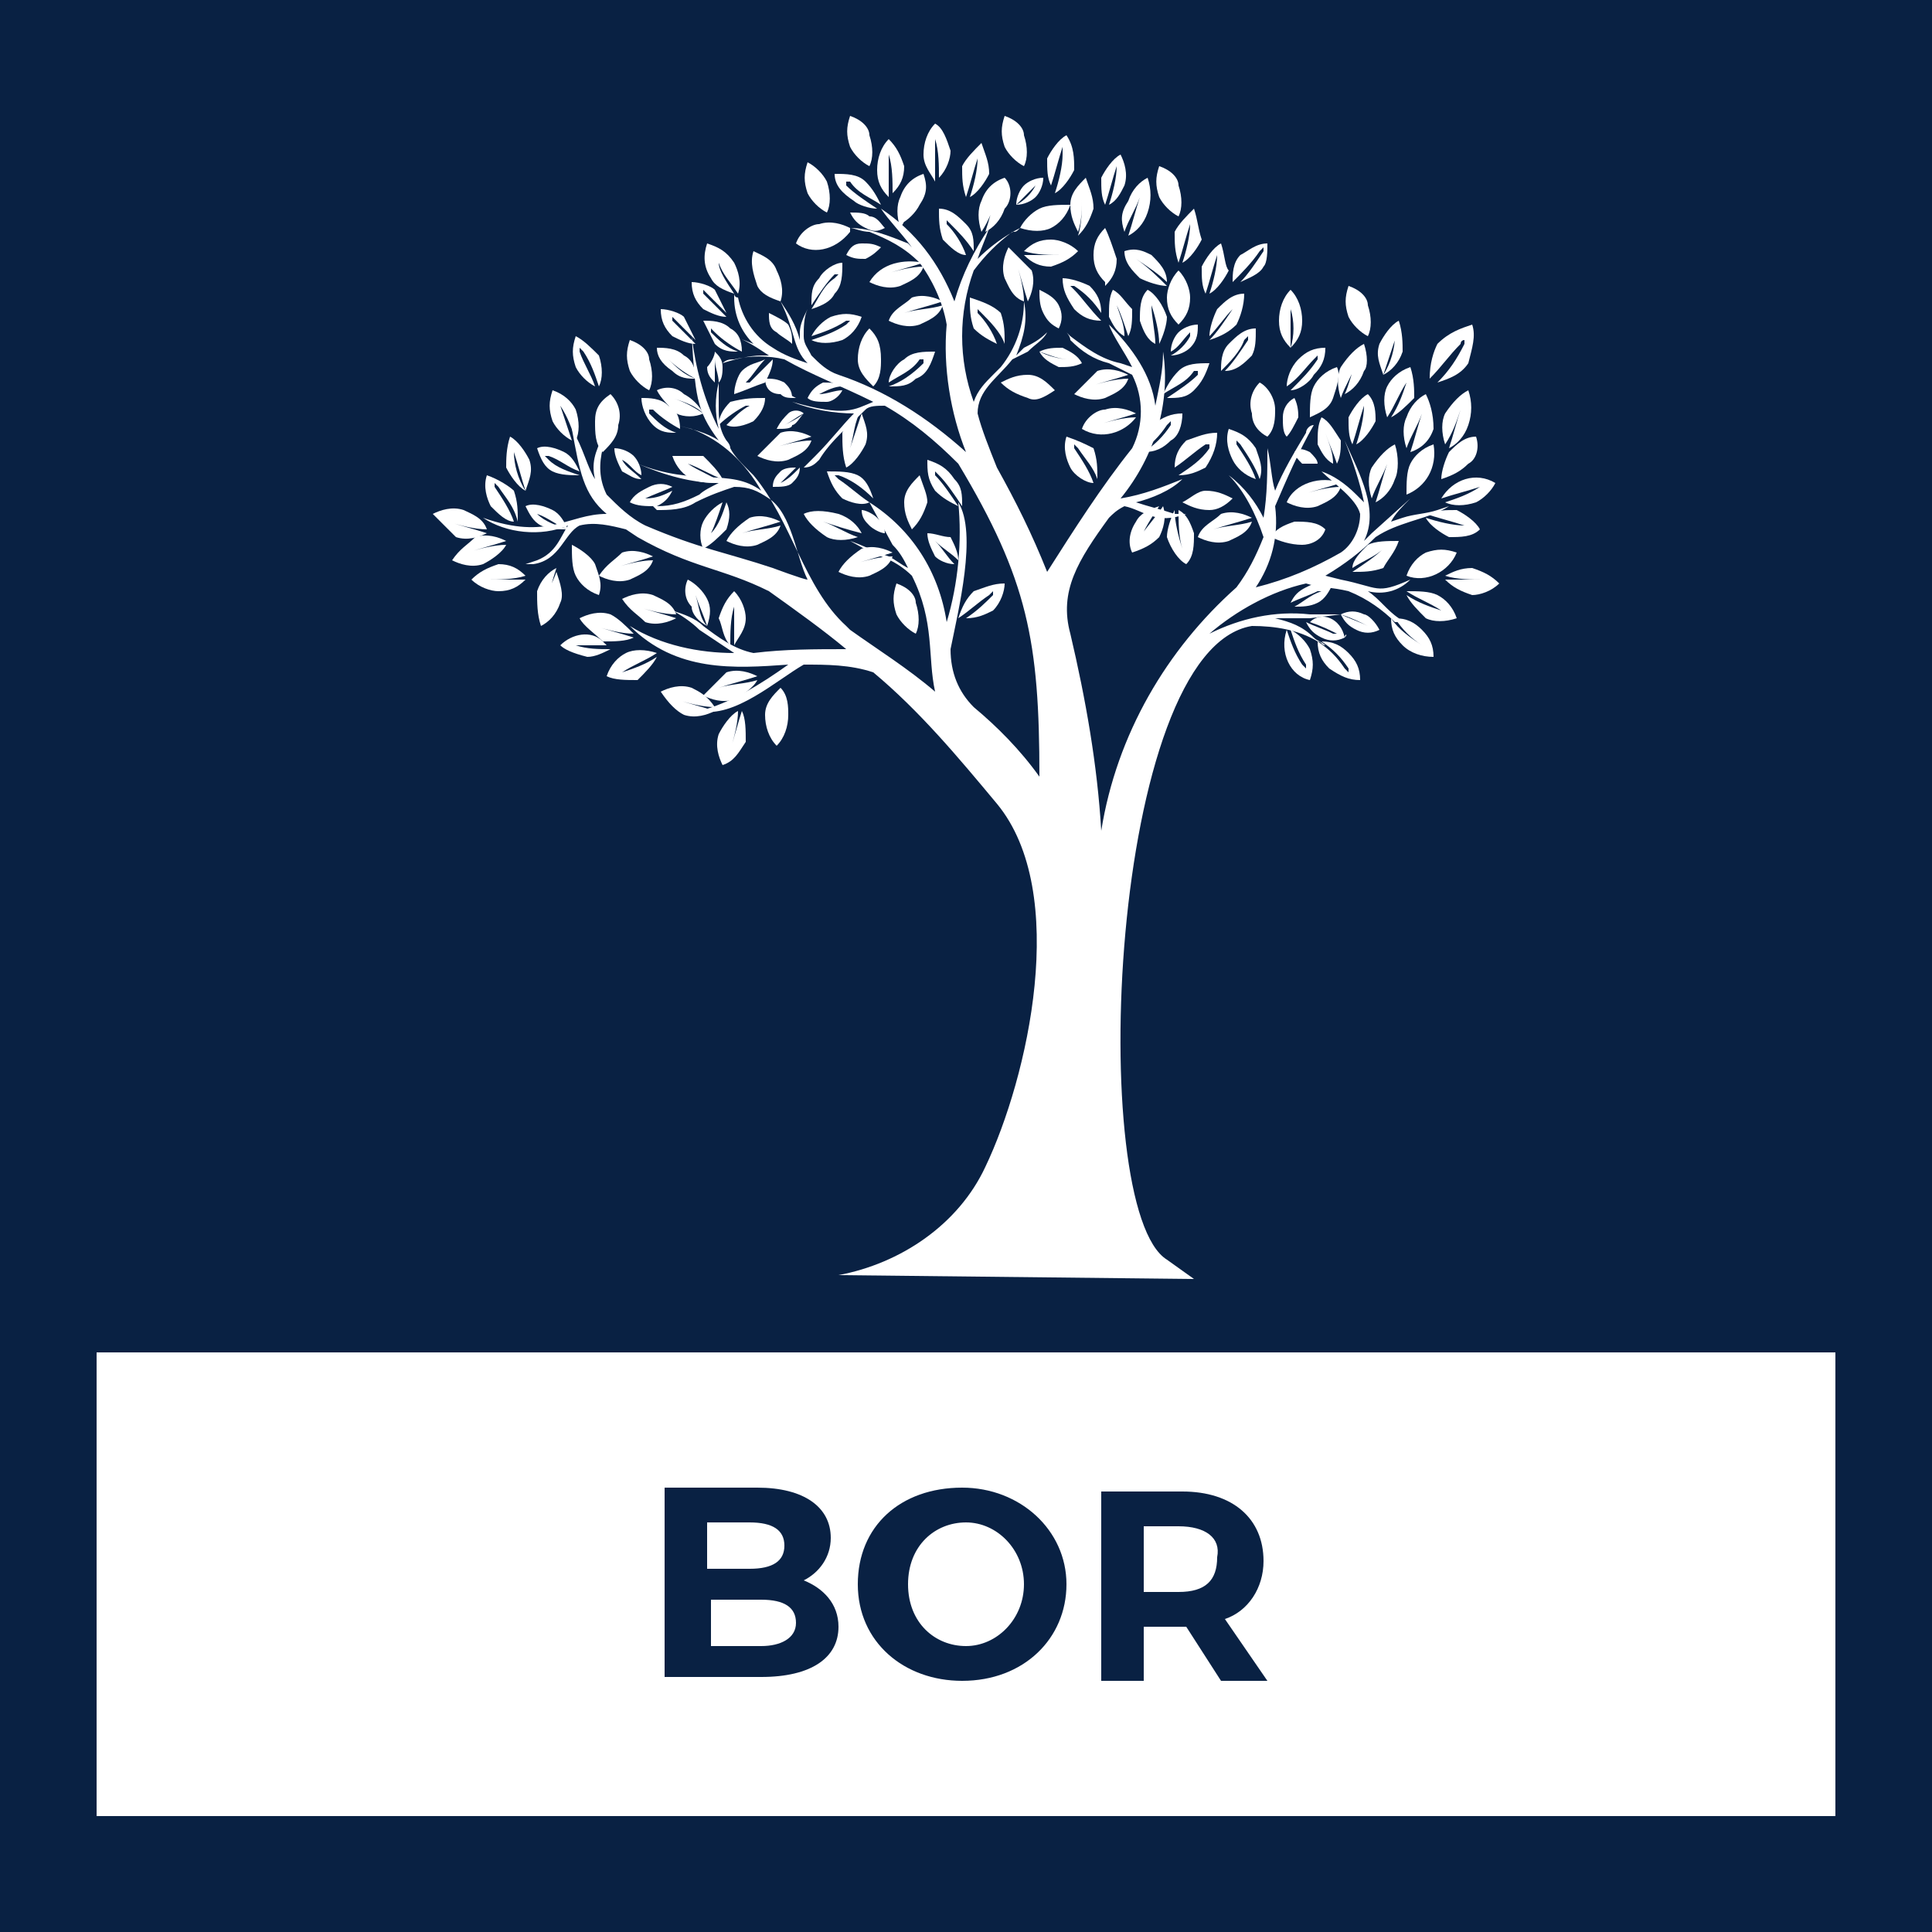 <?xml version="1.0" encoding="utf-8"?>
<!-- Generator: Adobe Illustrator 19.2.1, SVG Export Plug-In . SVG Version: 6.00 Build 0)  -->
<svg version="1.1" id="Layer_1" xmlns="http://www.w3.org/2000/svg" xmlns:xlink="http://www.w3.org/1999/xlink" x="0px" y="0px"
	 viewBox="0 0 50 50" style="enable-background:new 0 0 50 50;" xml:space="preserve">
<style type="text/css">
	.st0{fill:#092143;}
	.st1{fill:#FFFFFF;}
	.st2{enable-background:new    ;}
</style>
<g id="Layer_2">
	<g id="Layer_1-2">
		<rect class="st0" width="50" height="50"/>
		<rect x="2.5" y="35" class="st1" width="45" height="12"/>
		<g class="st2">
			<path class="st0" d="M21.7,42.1c0,0.8-0.7,1.3-2,1.3h-2.5v-4.9h2.4c1.2,0,1.9,0.5,1.9,1.3c0,0.5-0.3,0.9-0.7,1.1
				C21.3,41.1,21.7,41.5,21.7,42.1z M18.3,39.4v1.2h1.1c0.6,0,0.9-0.2,0.9-0.6c0-0.4-0.3-0.6-0.9-0.6H18.3z M20.6,42
				c0-0.4-0.3-0.6-0.9-0.6h-1.3v1.2h1.3C20.2,42.6,20.6,42.4,20.6,42z"/>
			<path class="st0" d="M22.2,41c0-1.5,1.1-2.5,2.7-2.5c1.5,0,2.7,1.1,2.7,2.5s-1.1,2.5-2.7,2.5C23.4,43.5,22.2,42.5,22.2,41z
				 M26.5,41c0-0.9-0.7-1.6-1.5-1.6s-1.5,0.6-1.5,1.6s0.7,1.6,1.5,1.6S26.5,41.9,26.5,41z"/>
			<path class="st0" d="M31.6,43.5l-0.9-1.4h-0.1h-1v1.4h-1.1v-4.9h2.1c1.3,0,2.1,0.7,2.1,1.8c0,0.7-0.4,1.3-1,1.5l1.1,1.6H31.6z
				 M30.5,39.5h-0.9v1.7h0.9c0.7,0,1-0.3,1-0.9C31.6,39.8,31.2,39.5,30.5,39.5z"/>
		</g>
		<g id="_Group_">
			<path id="_Path_" class="st1" d="M21.7,33c1.6-0.3,3.1-1.3,3.8-2.8c1.1-2.3,2.2-7.1,0.3-9.4c-1-1.2-2-2.4-3.2-3.4
				c-0.6-0.2-1.2-0.2-1.8-0.2c-0.7,0.4-1.8,1.4-2.7,1.2l0,0c0.8-0.2,1.6-0.7,2.3-1.2c-1.4,0.1-2.9,0.2-4.1-1
				c0.8,0.5,1.8,0.7,2.7,0.7c-0.3-0.2-0.6-0.4-0.9-0.6c-0.2-0.2-0.5-0.4-0.7-0.5c0.3,0.1,0.6,0.2,0.8,0.4c0.4,0.3,0.8,0.6,1.3,0.7
				c0.8-0.1,1.6-0.1,2.4-0.1c-0.6-0.5-1.3-1-2-1.5c-1.2-0.6-2-0.6-3.4-1.4l-0.3-0.2c-0.4-0.1-0.8-0.2-1.2-0.1
				c-0.4,0.2-0.5,0.9-1.2,1h-0.2l0.3-0.1c0.5-0.2,0.6-0.6,0.8-0.9c-0.7,0.3-1.6,0.2-2.2-0.2l0,0c1.7,0.6,2.2-0.1,3.2-0.1
				c-0.6-0.5-0.7-1.1-0.9-2.2c0.3,0.5,0.4,1,0.6,1.3c-0.1-0.4,0-0.7,0.2-1.1c0,0.1,0,0.2,0,0.3c-0.1,0.4-0.1,0.8,0.1,1.2
				c0.3,0.3,0.6,0.6,1,0.8c1.4,0.6,2.1,0.7,3.3,1.1l0,0c0,0,0.8,0.3,0.9,0.3c-0.3-0.6-0.4-1.7-1-2.1c-0.3-0.2-0.5-0.3-0.9-0.3
				c-0.3,0.1-0.6,0.2-1,0.4c-0.3,0.2-0.7,0.2-1,0.2l-0.1-0.1l0,0H17c0.4,0,0.7-0.1,1.1-0.3c0.1-0.1,0.3-0.2,0.5-0.3
				c-0.7,0-1.4-0.2-2.1-0.5c1.5,0.6,2.4,0.1,3.2,0.7c-0.4-0.7-1-1.3-1.8-1.6L17.5,11c0.4,0.1,0.8,0.2,1.1,0.4
				c-0.6-0.8-0.6-1.2-0.7-2.7l0,0c0.1,0.8,0.3,1.6,0.7,2.4c-0.1-0.4-0.1-0.8,0-1.2l0,0c0,0.2,0,0.4,0,0.6c0,0.3,0,0.6,0.2,0.9
				c0,0,0.1,0.1,0.1,0.2c0.1,0.2,0.3,0.4,0.5,0.6l0.1,0.1l0,0l0,0c1,1.2,1.3,2.9,2.4,3.9c0,0,0.1,0.1,0.1,0.1c0.7,0.5,1.5,1,2.2,1.6
				c-0.2-0.9,0-1.8-0.6-3c-0.2-0.2-0.5-0.4-0.8-0.5c-0.3-0.1-0.6-0.3-0.8-0.4c0.3,0.1,0.7,0.3,1,0.4c0.2,0.1,0.3,0.2,0.5,0.3
				c-0.1-0.2-0.2-0.4-0.4-0.6L22.5,13l0,0c1.1,0.7,1.8,1.8,2,3.1c0.3-1,0.4-2.1,0.3-3.1c0.5,0.8,0,2.8-0.2,3.8
				c0,0.6,0.2,1.1,0.6,1.5c0.6,0.5,1.2,1.1,1.7,1.8c0-3.5-0.3-5.1-2.1-8.1c-0.6-0.6-1.2-1.1-1.9-1.5c-0.2,0-0.4,0-0.5,0.1
				c-0.4,0.4-0.9,0.8-1.2,1.3c-0.1,0.1-0.2,0.2-0.4,0.2l0,0c0.1-0.1,0.2-0.2,0.3-0.3c0.4-0.4,0.7-0.8,1-1.1c-0.5,0-1.1-0.1-1.6-0.3
				l0,0c1.4,0.4,1.6,0.2,2.1,0C21.8,10,21,9.7,20.3,9.3c-0.4-0.1-0.9-0.1-1.3,0c-0.1,0-0.2,0-0.3,0.1c0.3-0.1,0.7-0.2,1-0.2h0.2
				C19.6,9,19.3,8.8,19,8.7l0.5,0.2C19.2,8.6,19,8.2,19,7.7l0,0c0,0,0-0.1,0-0.1c0,0,0,0.1,0.1,0.1c0.1,0.5,0.4,1,0.9,1.3
				c0.3,0.2,0.6,0.3,0.9,0.4c-0.4-0.4-0.3-0.8-0.7-1.6c0.2,0.3,0.4,0.6,0.5,1c0-0.1,0-0.1,0-0.2c0-0.2,0.1-0.4,0.2-0.6
				c-0.1,0.2-0.1,0.5-0.1,0.7c0,0.2,0.1,0.3,0.2,0.5c0.2,0.2,0.4,0.4,0.7,0.5c1.2,0.4,2.3,1.1,3.3,2l0,0c-0.4-1-0.6-2.2-0.5-3.3
				c-0.1-0.6-0.4-1.2-0.7-1.6C23.4,6.4,23,6.2,22.5,6c-0.2,0-0.4-0.1-0.5-0.1l0,0c0.5,0,1,0.2,1.5,0.4l0.1,0.1
				C23.3,6,23,5.7,22.8,5.4c0.9,0.6,1.5,1.4,1.9,2.4c0.2-0.7,0.5-1.3,0.9-1.9c-0.1,0.3-0.2,0.5-0.3,0.8c0.3-0.3,0.7-0.6,1.1-0.8
				C26.3,6,26.3,6,26.2,6c-0.4,0.3-0.7,0.6-1,1c-0.4,1.1-0.4,2.3,0,3.4c0.1-0.3,0.3-0.5,0.5-0.7l0,0l0.2-0.2
				c0.4-0.5,0.6-1.1,0.6-1.7l0,0c0.1,0.5,0,0.9-0.2,1.4c0.1-0.1,0.1-0.1,0.2-0.2c0.2-0.1,0.4-0.2,0.6-0.4l0,0
				c-0.1,0.2-0.3,0.3-0.5,0.5l-0.4,0.2c-0.4,0.5-0.9,0.8-0.9,1.4c0.1,0.4,0.3,0.9,0.5,1.4c0.5,0.9,0.9,1.7,1.3,2.7
				c0.7-1.1,1.4-2.2,2.2-3.2c0.3-0.6,0.3-1.3,0-1.9c-0.2-0.1-0.4-0.2-0.6-0.3c-0.4-0.1-0.7-0.3-1-0.6c0-0.1-0.1-0.2-0.1-0.2l0,0
				l0.1,0.1c0.4,0.3,0.8,0.6,1.3,0.7l0.3,0.1c-0.2-0.4-0.5-0.8-0.6-1.1c0.6,0.6,1.1,1.3,1.2,2.1c0.1-0.5,0.2-0.9,0.2-1.4
				c0.2,1.3-0.2,2.7-1.1,3.8c0.6-0.1,1.1-0.3,1.6-0.5c-0.3,0.3-0.8,0.5-1.2,0.6c0.3,0.1,0.7,0.2,1,0.3h0.3c-0.8,0.3-1.1-0.1-1.6-0.2
				c-0.2,0.1-0.3,0.2-0.4,0.3c-0.8,1.1-1.3,1.9-1,3c0.4,1.7,0.7,3.4,0.8,5.1c0.4-2.5,1.7-4.7,3.5-6.3c0.3-0.4,0.5-0.8,0.7-1.3
				c-0.2-0.6-0.5-1.2-0.9-1.6c0.4,0.3,0.7,0.7,0.9,1.1c0.1-0.6,0.1-1.2,0.1-1.8c0.1,0.4,0.1,0.8,0.2,1.1c0.2-0.5,0.5-1,0.8-1.5
				c0-0.1,0.1-0.2,0.2-0.2c-0.4,0.7-0.7,1.4-1,2.1c0.1,0.8-0.1,1.5-0.5,2.1c0.8-0.2,1.5-0.5,2.2-0.9c0.3-0.2,0.5-0.6,0.5-1
				c-0.1-0.4-0.7-0.8-1-1.1l0,0c0.3,0.1,0.6,0.3,0.9,0.6l0.2,0.2c-0.1-0.5-0.3-1.1-0.5-1.6c0.4,0.9,0.9,1.8,0.5,2.6l0.2-0.2l1-0.9
				c-0.2,0.2-0.4,0.4-0.5,0.6l0.3-0.1c0.3-0.1,0.6-0.1,0.9-0.2l0.3-0.1c-0.3,0.2-0.7,0.3-1,0.4c-0.3,0.1-0.6,0.2-0.9,0.4
				c-0.4,0.4-0.8,0.7-1.3,1l0.4,0.1c1,0.2,0.9,0.4,1.8,0l0,0c-0.3,0.3-0.7,0.4-1.1,0.3c0.3,0.2,0.5,0.5,0.8,0.7l0,0v0.1h-0.1
				c-0.3-0.3-0.7-0.6-1.2-0.8c-0.4-0.1-0.8-0.1-1.1-0.2c-0.9,0.2-1.8,0.7-2.5,1.3c0.8-0.4,1.7-0.6,2.6-0.5h0.8l0,0l-0.8,0.1L33,16
				c0.4,0.1,0.7,0.2,1,0.5c0.1,0.1,0.2,0.1,0.3,0.2c-0.1,0-0.1-0.1-0.2-0.1c-0.5-0.3-1.1-0.4-1.7-0.4c-3.7,0.6-4.3,15.1-2.2,16.4
				l0.7,0.5L21.7,33z"/>
			<path id="_Path_2" class="st1" d="M17.1,17.9c0.2-0.1,0.5-0.2,0.8-0.1c0.2,0.1,0.4,0.2,0.6,0.5c-0.3,0-0.7-0.1-1-0.2h-0.1h0.1
				c0.3,0.1,0.7,0.2,1,0.3c-0.2,0.1-0.5,0.2-0.8,0.1C17.5,18.4,17.3,18.2,17.1,17.9z"/>
			<path id="_Path_3" class="st1" d="M18.7,19.8c-0.1-0.2-0.2-0.5-0.1-0.8c0.1-0.2,0.3-0.5,0.5-0.6c0,0.3-0.1,0.7-0.2,1
				c0,0,0,0.1,0,0.1c0,0,0,0,0-0.1c0.1-0.3,0.2-0.7,0.3-1c0.1,0.2,0.1,0.5,0.1,0.8C19.1,19.5,19,19.7,18.7,19.8z"/>
			<path id="_Path_4" class="st1" d="M20.1,19.3c-0.2-0.2-0.3-0.5-0.3-0.8c0-0.3,0.2-0.5,0.4-0.7c0,0.3,0,0.7-0.1,1c0,0,0,0.1,0,0.1
				v-0.1c0.1-0.3,0.1-0.7,0.1-1c0.2,0.2,0.2,0.5,0.2,0.7C20.4,18.8,20.3,19.1,20.1,19.3z"/>
			<path id="_Path_5" class="st1" d="M15,16c0.2-0.1,0.5-0.2,0.8-0.1c0.2,0.1,0.4,0.3,0.6,0.5c-0.3,0-0.7-0.1-1-0.2h-0.1h0.1
				c0.3,0.1,0.7,0.2,1,0.3c-0.2,0.1-0.5,0.1-0.8,0.1C15.4,16.4,15.1,16.2,15,16z"/>
			<path id="_Path_6" class="st1" d="M11.2,13.3c0.2-0.1,0.5-0.2,0.8-0.1c0.2,0.1,0.5,0.2,0.6,0.5c-0.3,0-0.7-0.1-1-0.2h-0.1h0.1
				c0.3,0.1,0.7,0.2,1,0.3c-0.2,0.1-0.5,0.2-0.8,0.1C11.6,13.7,11.4,13.5,11.2,13.3z"/>
			<path id="_Path_7" class="st1" d="M15.7,17.5c0.1-0.3,0.3-0.5,0.5-0.6c0.2-0.1,0.5-0.1,0.8,0c-0.3,0.2-0.6,0.3-0.9,0.5H16h0.1
				c0.3-0.1,0.6-0.2,0.9-0.4c-0.1,0.2-0.3,0.4-0.5,0.6C16.2,17.6,15.9,17.6,15.7,17.5z"/>
			<path id="_Path_8" class="st1" d="M19,15.3c0.2,0.2,0.3,0.5,0.3,0.7c0,0.3-0.2,0.5-0.3,0.7c0-0.3,0-0.7,0-1v-0.1c0,0,0,0,0,0.1
				c-0.1,0.3-0.1,0.7-0.1,1c-0.2-0.2-0.2-0.5-0.3-0.7C18.7,15.7,18.8,15.5,19,15.3z"/>
			<path id="_Path_9" class="st1" d="M16.3,13c0.1-0.2,0.3-0.3,0.5-0.4c0.2-0.1,0.4-0.1,0.6,0c-0.2,0.1-0.5,0.2-0.7,0.3h-0.1h0.1
				c0.3,0,0.5-0.1,0.7-0.2c-0.1,0.2-0.2,0.3-0.4,0.4C16.7,13.1,16.5,13.1,16.3,13z"/>
			<path id="_Path_10" class="st1" d="M19.5,6.5C19.7,6.6,20,6.7,20.1,7c0.1,0.2,0.2,0.5,0.1,0.8c-0.2-0.3-0.4-0.5-0.5-0.8V6.8
				c0,0,0,0.1,0,0.1c0.1,0.3,0.3,0.6,0.5,0.9c-0.3-0.1-0.5-0.2-0.6-0.4C19.5,7.1,19.4,6.8,19.5,6.5z"/>
			<path id="_Path_11" class="st1" d="M15.8,10.2c0.2,0.2,0.3,0.5,0.2,0.8c0,0.3-0.2,0.5-0.4,0.7c0-0.3,0-0.7,0.1-1c0-0.1,0,0,0-0.1
				s0,0,0,0.1c-0.1,0.3-0.1,0.7-0.1,1c-0.2-0.2-0.2-0.5-0.2-0.8C15.4,10.6,15.5,10.4,15.8,10.2z"/>
			<path id="_Path_12" class="st1" d="M15.9,11.6c0.2,0,0.4,0.1,0.5,0.2c0.1,0.1,0.2,0.3,0.2,0.5c-0.2-0.1-0.3-0.3-0.5-0.4l0,0l0,0
				c0.1,0.2,0.3,0.3,0.5,0.5c-0.2,0-0.3-0.1-0.5-0.2C16,12,15.9,11.8,15.9,11.6z"/>
			<path id="_Path_13" class="st1" d="M13.9,11.6c0.2-0.1,0.5,0,0.7,0.1c0.2,0.1,0.3,0.3,0.4,0.5c-0.3-0.1-0.5-0.3-0.8-0.4h-0.1
				l0.1,0.1c0.2,0.2,0.5,0.3,0.8,0.4c-0.2,0-0.5,0-0.7-0.1C14.1,12.1,14,11.9,13.9,11.6z"/>
			<path id="_Path_14" class="st1" d="M16.6,10.3c0.2,0,0.5,0,0.7,0.2c0.2,0.1,0.3,0.3,0.3,0.6c-0.2-0.1-0.5-0.3-0.7-0.5h-0.1l0,0.1
				c0.2,0.2,0.4,0.4,0.7,0.5c-0.2,0-0.4,0-0.6-0.2C16.7,10.8,16.6,10.5,16.6,10.3z"/>
			<path id="_Path_15" class="st1" d="M18.2,14.2c-0.1-0.2-0.1-0.5,0-0.7c0.1-0.2,0.3-0.4,0.5-0.5c-0.1,0.3-0.2,0.6-0.3,0.8v0.1
				l0-0.1c0.2-0.2,0.3-0.5,0.4-0.8c0.1,0.2,0.1,0.4,0,0.7C18.6,13.9,18.4,14.1,18.2,14.2z"/>
			<path id="_Path_16" class="st1" d="M12.2,15c0.2-0.2,0.4-0.3,0.7-0.4c0.3,0,0.5,0.1,0.7,0.3c-0.3,0.1-0.7,0.1-1,0.1l0,0
				c0.3,0,0.7,0,1,0c-0.2,0.2-0.4,0.3-0.7,0.3C12.7,15.3,12.4,15.2,12.2,15z"/>
			<path id="_Path_17" class="st1" d="M15.5,15.4c-0.3-0.1-0.5-0.3-0.6-0.5c-0.1-0.2-0.1-0.5-0.1-0.8c0.2,0.3,0.4,0.6,0.5,0.9v0.1
				V15c-0.1-0.3-0.3-0.6-0.5-0.9c0.2,0.1,0.5,0.3,0.6,0.5C15.5,14.9,15.6,15.1,15.5,15.4z"/>
			<path id="_Path_18" class="st1" d="M13.6,13.1c0.2-0.1,0.5,0,0.7,0.1c0.2,0.1,0.3,0.3,0.4,0.5c-0.3-0.1-0.5-0.3-0.8-0.4h-0.1h0.1
				c0.2,0.2,0.5,0.3,0.8,0.4c-0.2,0-0.5,0-0.7-0.1C13.8,13.5,13.7,13.3,13.6,13.1z"/>
			<path id="_Path_19" class="st1" d="M16.1,15.5c0.2-0.1,0.5-0.2,0.8-0.1c0.2,0.1,0.5,0.2,0.6,0.5c-0.3,0-0.7-0.1-1-0.2h-0.1h0.1
				c0.3,0.1,0.7,0.2,1,0.3c-0.2,0.1-0.5,0.2-0.8,0.1C16.5,15.9,16.3,15.8,16.1,15.5z"/>
			<path id="_Path_20" class="st1" d="M17.8,15c0.2,0.1,0.4,0.3,0.5,0.5c0.1,0.2,0.1,0.4,0,0.7c-0.1-0.3-0.2-0.5-0.3-0.8v-0.1
				c0,0,0,0.1,0,0.1c0.1,0.3,0.1,0.6,0.3,0.8c-0.2-0.1-0.4-0.3-0.4-0.5C17.7,15.5,17.7,15.2,17.8,15z"/>
			<path id="_Path_21" class="st1" d="M17.1,8c0.2,0,0.5,0.1,0.6,0.2c0.1,0.2,0.2,0.4,0.3,0.6c-0.2-0.2-0.4-0.4-0.6-0.6l0,0
				c0,0,0,0,0,0.1c0.2,0.2,0.4,0.4,0.6,0.6c-0.2,0-0.4-0.1-0.6-0.2C17.2,8.5,17.1,8.3,17.1,8z"/>
			<path id="_Path_22" class="st1" d="M17,9c0.2,0,0.5,0,0.7,0.2c0.2,0.1,0.3,0.3,0.3,0.6c-0.2-0.1-0.5-0.3-0.7-0.5l0-0.1
				c0,0,0,0,0,0.1c0.2,0.2,0.4,0.4,0.7,0.5c-0.2,0-0.4,0-0.6-0.2C17.1,9.4,17,9.2,17,9z"/>
			<path id="_Path_23" class="st1" d="M19.8,10.3c0,0.2-0.1,0.4-0.3,0.6C19.3,11,19,11.1,18.8,11c0.2-0.2,0.4-0.4,0.6-0.5h0h-0.1
				c-0.2,0.1-0.5,0.3-0.7,0.5c0-0.2,0.1-0.4,0.3-0.6C19.3,10.3,19.5,10.3,19.8,10.3z"/>
			<path id="_Path_24" class="st1" d="M18.2,8.3c0.2,0,0.5,0,0.7,0.2c0.2,0.1,0.3,0.3,0.3,0.6c-0.2-0.1-0.5-0.3-0.7-0.5l-0.1-0.1
				l0,0.1c0.2,0.2,0.4,0.4,0.7,0.5c-0.2,0-0.4,0-0.6-0.2C18.4,8.7,18.3,8.5,18.2,8.3z"/>
			<path id="_Path_25" class="st1" d="M19,10.2c0-0.2,0.1-0.5,0.2-0.6c0.2-0.2,0.4-0.2,0.6-0.3c-0.2,0.2-0.3,0.4-0.5,0.6h0h0.1
				c0.2-0.2,0.4-0.4,0.6-0.6c0,0.2-0.1,0.4-0.2,0.6C19.5,10,19.3,10.1,19,10.2z"/>
			<path id="_Path_26" class="st1" d="M18.5,9.1c0.1,0.1,0.2,0.2,0.2,0.4c0,0.1,0,0.3-0.1,0.4c0-0.2-0.1-0.4-0.1-0.6c0,0,0,0,0-0.1
				v0.1c0,0.2,0,0.4,0,0.6c-0.1-0.1-0.2-0.2-0.2-0.4C18.4,9.4,18.5,9.2,18.5,9.1z"/>
			<path id="_Path_27" class="st1" d="M20,12.6c0-0.2,0.1-0.3,0.2-0.4c0.1-0.1,0.3-0.1,0.4-0.1c-0.1,0.1-0.3,0.3-0.4,0.4l0,0h0
				c0.2-0.1,0.3-0.2,0.5-0.4c0,0.2-0.1,0.3-0.2,0.4C20.4,12.6,20.2,12.6,20,12.6z"/>
			<path id="_Path_28" class="st1" d="M19.8,9.8c0.2,0,0.3,0,0.5,0.1c0.1,0.1,0.2,0.2,0.2,0.4c-0.1-0.1-0.3-0.2-0.4-0.4l0,0l0,0
				c0.1,0.2,0.3,0.3,0.5,0.4c-0.2,0-0.3,0-0.4-0.1C19.9,10.2,19.8,10,19.8,9.8z"/>
			<path id="_Path_29" class="st1" d="M20.1,11.1c0.1-0.2,0.2-0.3,0.3-0.4c0.1-0.1,0.3-0.1,0.4,0c-0.2,0.1-0.3,0.2-0.5,0.3l0,0h0
				c0.2-0.1,0.4-0.2,0.5-0.3c-0.1,0.1-0.2,0.3-0.3,0.3C20.5,11.1,20.3,11.1,20.1,11.1z"/>
			<path id="_Path_30" class="st1" d="M21.8,6.8c0,0.3,0,0.6-0.2,0.8C21.5,7.8,21.3,7.9,21,8c0.2-0.3,0.3-0.6,0.6-0.8l0.1-0.1h-0.1
				c-0.2,0.2-0.4,0.5-0.6,0.8c0-0.3,0-0.5,0.2-0.7C21.3,7,21.6,6.8,21.8,6.8z"/>
			<path id="_Path_31" class="st1" d="M18.3,6.3c0.3,0.1,0.5,0.2,0.7,0.5c0.1,0.2,0.2,0.5,0.1,0.8c-0.2-0.3-0.4-0.5-0.5-0.8l0-0.1
				c0,0,0,0,0,0.1C18.6,7,18.8,7.3,19,7.6c-0.3-0.1-0.5-0.2-0.6-0.4C18.2,6.9,18.2,6.6,18.3,6.3z"/>
			<path id="_Path_32" class="st1" d="M20.6,6.3C21,6.6,21.6,6.5,22,6c0,0,0-0.1,0-0.1C21.7,6,21.3,6,21,6.2h-0.1H21
				c0.3-0.1,0.7-0.2,1-0.3c-0.2-0.1-0.5-0.2-0.8-0.1C21,5.8,20.7,6,20.6,6.3z"/>
			<path id="_Path_33" class="st1" d="M21.6,4.5c0.3,0,0.6,0,0.8,0.2c0.2,0.2,0.3,0.4,0.4,0.6c-0.3-0.2-0.6-0.3-0.8-0.6h-0.1v0.1
				c0.2,0.2,0.5,0.4,0.8,0.6c-0.2,0-0.5-0.1-0.6-0.2C21.8,5,21.6,4.8,21.6,4.5z"/>
			<path id="_Path_34" class="st1" d="M26.1,6.4c-0.1,0.2-0.2,0.5-0.1,0.8c0.1,0.2,0.2,0.5,0.5,0.6c0-0.3-0.1-0.7-0.2-1
				c0,0,0,0,0-0.1c0,0,0,0,0,0.1c0.1,0.3,0.2,0.7,0.3,1c0.1-0.2,0.2-0.5,0.1-0.8C26.5,6.8,26.3,6.6,26.1,6.4z"/>
			<path id="_Path_35" class="st1" d="M26,4.6c-0.3,0.1-0.5,0.3-0.6,0.6c-0.1,0.2-0.1,0.5,0,0.8c0.2-0.3,0.3-0.6,0.4-0.9V4.9
				c0,0,0,0.1,0,0.1c-0.1,0.3-0.2,0.7-0.3,1c0.2-0.1,0.4-0.3,0.5-0.6C26.2,5.2,26.2,4.8,26,4.6z"/>
			<path id="_Path_36" class="st1" d="M27.7,5.3c-0.1,0.3-0.3,0.5-0.5,0.6c-0.2,0.1-0.5,0.1-0.8,0c0.3-0.2,0.6-0.3,0.9-0.4h0.1h-0.1
				c-0.3,0.1-0.6,0.2-0.9,0.4c0.1-0.2,0.3-0.4,0.5-0.5C27.1,5.3,27.4,5.3,27.7,5.3z"/>
			<path id="_Path_37" class="st1" d="M29.3,14.3c0.3-0.1,0.5-0.2,0.7-0.4c0.1-0.2,0.2-0.5,0.1-0.8c-0.2,0.3-0.4,0.5-0.6,0.8
				c0,0,0,0,0,0.1V14c0.1-0.3,0.3-0.6,0.5-0.9c-0.3,0.1-0.5,0.2-0.6,0.4C29.2,13.8,29.2,14.1,29.3,14.3z"/>
			<path id="_Path_38" class="st1" d="M23,8.3c0.2,0.1,0.5,0.2,0.8,0.1c0.2-0.1,0.5-0.2,0.6-0.5c-0.3,0.1-0.7,0.1-1,0.2h-0.1h0.1
				c0.3-0.1,0.7-0.2,1-0.3c-0.2-0.1-0.5-0.2-0.8-0.1C23.4,7.9,23.1,8,23,8.3z"/>
			<path id="_Path_39" class="st1" d="M25.1,7.7c0,0.3,0,0.5,0.1,0.8c0.2,0.2,0.4,0.3,0.6,0.4c-0.1-0.3-0.3-0.6-0.5-0.8
				c0,0,0,0,0-0.1c0,0,0,0,0.1,0.1c0.2,0.2,0.5,0.5,0.6,0.8c0-0.3,0-0.5-0.1-0.8C25.7,7.9,25.4,7.8,25.1,7.7z"/>
			<path id="_Path_40" class="st1" d="M19.6,11.8c0.2,0.1,0.5,0.2,0.8,0.1c0.2-0.1,0.5-0.2,0.6-0.5c-0.3,0-0.7,0.1-1,0.2h-0.1H20
				c0.3-0.1,0.7-0.2,1-0.3c-0.2-0.1-0.5-0.2-0.8-0.1C20,11.4,19.8,11.6,19.6,11.8z"/>
			<path id="_Path_41" class="st1" d="M22.3,8.2c-0.3-0.1-0.5-0.1-0.8,0c-0.2,0.1-0.4,0.3-0.5,0.5c0.3-0.1,0.6-0.2,0.9-0.4H22
				l-0.1,0.1c-0.3,0.2-0.6,0.3-0.9,0.4c0.2,0.1,0.5,0.1,0.8,0C22,8.7,22.2,8.5,22.3,8.2z"/>
			<path id="_Path_42" class="st1" d="M11.7,14.5c0.2,0.1,0.5,0.2,0.8,0.1c0.2-0.1,0.5-0.3,0.6-0.5c-0.3,0-0.7,0.1-1,0.2h-0.1h0.1
				c0.3-0.1,0.7-0.2,1-0.3c-0.2-0.1-0.5-0.2-0.8-0.1C12.1,14.1,11.9,14.2,11.7,14.5z"/>
			<path id="_Path_43" class="st1" d="M30.6,10.7c-0.3,0-0.5,0.1-0.8,0.3c-0.2,0.2-0.3,0.4-0.3,0.7c0.3-0.2,0.5-0.4,0.7-0.7l0.1-0.1
				l0,0.1c-0.2,0.3-0.4,0.5-0.7,0.7c0.3,0,0.5-0.1,0.7-0.3C30.5,11.3,30.6,11,30.6,10.7z"/>
			<path id="_Path_44" class="st1" d="M35.2,17.6c-0.3,0-0.5-0.1-0.8-0.3c-0.2-0.2-0.3-0.4-0.3-0.7c0.3,0.2,0.5,0.4,0.7,0.7
				c0,0,0,0,0.1,0.1c0,0,0,0,0-0.1c-0.2-0.3-0.4-0.5-0.7-0.7c0.3,0,0.5,0.1,0.7,0.3C35.1,17.1,35.2,17.3,35.2,17.6z"/>
			<path id="_Path_45" class="st1" d="M37.1,17c0-0.3-0.1-0.5-0.3-0.7c-0.2-0.2-0.4-0.3-0.7-0.3c0.2,0.3,0.4,0.5,0.7,0.7
				c0,0,0,0,0.1,0c0,0-0.1,0-0.1,0c-0.3-0.2-0.6-0.4-0.8-0.7c0,0.3,0.1,0.5,0.3,0.7C36.5,16.9,36.8,17,37.1,17z"/>
			<path id="_Path_46" class="st1" d="M33.5,11.7c0,0.1,0.1,0.2,0.2,0.3c0.1,0,0.2,0,0.4,0c-0.1-0.1-0.3-0.2-0.4-0.2l0,0l0,0
				c0.2,0.1,0.3,0.1,0.4,0.2c0-0.1-0.1-0.2-0.2-0.3C33.7,11.6,33.6,11.6,33.5,11.7z"/>
			<path id="_Path_47" class="st1" d="M36.1,11.5c-0.2,0.1-0.4,0.3-0.6,0.6c-0.1,0.2-0.1,0.5,0,0.8c0.1-0.3,0.3-0.6,0.4-0.9
				c0,0,0-0.1,0-0.1V12c-0.1,0.3-0.2,0.7-0.3,1c0.2-0.1,0.4-0.3,0.5-0.6C36.2,12.2,36.2,11.8,36.1,11.5z"/>
			<path id="_Path_48" class="st1" d="M24.3,5.4c0,0.3,0,0.5,0.1,0.8c0.2,0.2,0.4,0.4,0.6,0.4c-0.1-0.3-0.3-0.6-0.5-0.8V5.7l0.1,0.1
				C24.8,6,25,6.2,25.2,6.5c0-0.3,0-0.5-0.2-0.7C24.8,5.6,24.6,5.4,24.3,5.4z"/>
			<path id="_Path_49" class="st1" d="M27.8,10.2c0.2,0.1,0.5,0.2,0.8,0.1c0.2-0.1,0.5-0.2,0.6-0.5c-0.3,0-0.7,0.1-1,0.2h-0.1h0.1
				c0.3-0.1,0.7-0.2,1-0.3c-0.2-0.1-0.5-0.2-0.8-0.1C28.2,9.8,28,10,27.8,10.2z"/>
			<path id="_Path_50" class="st1" d="M38.7,12.5c-0.5-0.3-1.1-0.1-1.4,0.4c0,0,0,0,0,0c0.3-0.1,0.7-0.2,1-0.3h0.1h-0.1
				c-0.3,0.2-0.6,0.3-0.9,0.4c0.2,0.1,0.5,0.1,0.8,0C38.4,12.9,38.6,12.7,38.7,12.5z"/>
			<path id="_Path_51" class="st1" d="M36.2,14c-0.3,0-0.6,0-0.8,0.1c-0.2,0.2-0.4,0.4-0.4,0.6c0.3-0.2,0.6-0.3,0.8-0.5
				c0,0,0,0,0.1-0.1c0,0,0,0-0.1,0.1c-0.2,0.2-0.5,0.4-0.8,0.6c0.3,0,0.5,0,0.8-0.1C35.9,14.5,36.1,14.3,36.2,14z"/>
			<path id="_Path_52" class="st1" d="M31,13.9c0.2,0.1,0.5,0.2,0.8,0.1c0.2-0.1,0.5-0.2,0.6-0.5c-0.3,0.1-0.7,0.1-1,0.2h-0.1h0.1
				c0.3-0.1,0.7-0.2,1-0.3c-0.2-0.1-0.5-0.2-0.8-0.1C31.4,13.5,31.1,13.6,31,13.9z"/>
			<path id="_Path_53" class="st1" d="M23.9,4.5c-0.3,0.1-0.5,0.3-0.6,0.6c-0.1,0.2-0.1,0.5,0,0.8c0.2-0.3,0.3-0.6,0.4-0.9V4.8
				c0,0,0,0.1,0,0.1c-0.1,0.3-0.2,0.6-0.4,0.9c0.2-0.1,0.4-0.3,0.5-0.5C24,5,24,4.8,23.9,4.5z"/>
			<path id="_Path_54" class="st1" d="M27.3,10.1c-0.2-0.2-0.4-0.4-0.7-0.4c-0.3,0-0.5,0.1-0.7,0.2c0.3,0.1,0.7,0.1,1,0.1l0,0
				c-0.3,0-0.7,0-1-0.1c0.2,0.2,0.4,0.3,0.7,0.4C26.8,10.4,27,10.3,27.3,10.1z"/>
			<path id="_Path_55" class="st1" d="M35.7,16.3c-0.2,0.1-0.4,0.1-0.6,0c-0.2-0.1-0.3-0.2-0.4-0.4c0.2,0.1,0.5,0.2,0.7,0.3l0,0l0,0
				c-0.2-0.1-0.4-0.2-0.7-0.3c0.2-0.1,0.4-0.1,0.6,0C35.4,15.9,35.6,16.1,35.7,16.3z"/>
			<path id="_Path_56" class="st1" d="M35.4,10.2c-0.2,0.1-0.4,0.4-0.5,0.6c0,0.3,0,0.5,0.1,0.7c0.1-0.3,0.2-0.7,0.3-1
				c0,0,0-0.1,0-0.1v0.1c0,0.3-0.1,0.7-0.2,1c0.2-0.1,0.4-0.4,0.5-0.6C35.6,10.7,35.6,10.4,35.4,10.2z"/>
			<path id="_Path_57" class="st1" d="M23.8,12.3c-0.2,0.2-0.4,0.4-0.4,0.7c0,0.3,0.1,0.5,0.2,0.7c0.1-0.3,0.1-0.7,0.1-1
				c0,0,0-0.1,0-0.1c0,0,0,0.1,0,0.1c0,0.3,0,0.7-0.1,1c0.2-0.2,0.3-0.4,0.4-0.7C24,12.8,23.9,12.6,23.8,12.3z"/>
			<path id="_Path_58" class="st1" d="M21.7,14.8c0.2,0.1,0.5,0.2,0.8,0.1c0.2-0.1,0.5-0.2,0.6-0.5c-0.3,0-0.7,0.1-1,0.2H22h0.1
				c0.3-0.1,0.7-0.2,1-0.3c-0.2-0.1-0.5-0.2-0.8-0.1C22,14.4,21.8,14.6,21.7,14.8z"/>
			<path id="_Path_59" class="st1" d="M24,13.8c0,0.2,0.1,0.4,0.2,0.6c0.1,0.1,0.3,0.2,0.5,0.2c-0.2-0.2-0.3-0.4-0.5-0.6l0,0h0
				c0.2,0.2,0.4,0.3,0.6,0.5c0-0.2-0.1-0.4-0.2-0.6C24.4,13.9,24.2,13.8,24,13.8z"/>
			<path id="_Path_60" class="st1" d="M22.5,7.3c0.2,0.1,0.5,0.2,0.8,0.1c0.2-0.1,0.5-0.2,0.6-0.5c-0.3,0-0.7,0.1-1,0.2h-0.1h0.1
				c0.3-0.1,0.7-0.2,1-0.3C23.4,6.7,22.8,6.8,22.5,7.3C22.5,7.3,22.5,7.3,22.5,7.3L22.5,7.3z"/>
			<path id="_Path_61" class="st1" d="M31.5,11.2c-0.3,0-0.5,0.1-0.8,0.2c-0.2,0.2-0.3,0.4-0.3,0.7c0.3-0.2,0.5-0.4,0.8-0.6h0.1
				l0,0.1c-0.2,0.3-0.5,0.5-0.8,0.7c0.3,0,0.5-0.1,0.7-0.2C31.4,11.8,31.5,11.5,31.5,11.2z"/>
			<path id="_Path_62" class="st1" d="M31.9,12.9c-0.2-0.1-0.4-0.2-0.7-0.2c-0.2,0-0.4,0.2-0.6,0.3c0.3,0,0.6,0,0.9-0.1h0.1h-0.1
				C31.2,13,30.9,13,30.6,13c0.2,0.1,0.4,0.2,0.7,0.2C31.5,13.2,31.7,13.1,31.9,12.9z"/>
			<path id="_Path_63" class="st1" d="M32.6,9.9c-0.2,0.2-0.3,0.5-0.2,0.8c0,0.3,0.2,0.5,0.4,0.6c0-0.3,0-0.7-0.1-1c0,0,0-0.1,0-0.1
				c0,0,0,0.1,0,0.1c0.1,0.3,0.1,0.7,0.1,1c0.2-0.2,0.2-0.5,0.2-0.7C33,10.3,32.8,10,32.6,9.9z"/>
			<path id="_Path_64" class="st1" d="M34.6,9.5c-0.3,0.1-0.5,0.3-0.6,0.5c-0.1,0.2-0.1,0.5-0.1,0.8c0.2-0.3,0.4-0.6,0.5-0.9
				c0-0.1,0,0,0-0.1c0,0,0,0.1,0,0.1c-0.1,0.3-0.3,0.6-0.5,0.9c0.2-0.1,0.5-0.2,0.6-0.5C34.6,10,34.7,9.7,34.6,9.5z"/>
			<path id="_Path_65" class="st1" d="M37.1,11.5c-0.3,0.1-0.5,0.3-0.6,0.5c-0.1,0.2-0.1,0.5-0.1,0.8c0.2-0.3,0.4-0.6,0.5-0.9v-0.1
				c0,0,0,0,0,0.1c-0.1,0.3-0.3,0.6-0.5,0.9C36.9,12.6,37.2,12.1,37.1,11.5C37,11.5,37,11.5,37.1,11.5L37.1,11.5z"/>
			<path id="_Path_66" class="st1" d="M37.7,14.3c-0.3-0.1-0.5-0.1-0.8,0c-0.2,0.1-0.4,0.3-0.5,0.6c0.3-0.1,0.6-0.2,0.9-0.4h0.1
				c0,0,0,0-0.1,0c-0.3,0.2-0.6,0.3-0.9,0.4C36.9,15.1,37.5,14.8,37.7,14.3C37.7,14.3,37.7,14.2,37.7,14.3L37.7,14.3z"/>
			<path id="_Path_67" class="st1" d="M21.4,12.2c0.1,0.3,0.2,0.5,0.4,0.7c0.2,0.1,0.5,0.2,0.7,0.1c-0.3-0.2-0.5-0.4-0.8-0.6
				c0,0,0,0-0.1-0.1h0.1c0.3,0.1,0.6,0.3,0.9,0.6c-0.1-0.3-0.2-0.5-0.4-0.6C22,12.2,21.7,12.2,21.4,12.2z"/>
			<path id="_Path_68" class="st1" d="M20.8,13.3c0.1,0.2,0.3,0.4,0.6,0.6c0.2,0.1,0.5,0.1,0.8,0c-0.3-0.1-0.6-0.3-0.9-0.4h-0.1h0.1
				c0.3,0.1,0.6,0.2,1,0.3c-0.1-0.2-0.3-0.4-0.6-0.5C21.3,13.2,21,13.2,20.8,13.3z"/>
			<path id="_Path_69" class="st1" d="M24,11.9c0,0.3,0,0.5,0.2,0.8c0.2,0.2,0.4,0.3,0.6,0.4c-0.2-0.3-0.4-0.6-0.6-0.8
				c0,0,0,0,0-0.1l0.1,0.1c0.2,0.2,0.4,0.5,0.6,0.8c0-0.3,0-0.5-0.2-0.7C24.5,12.1,24.3,12,24,11.9z"/>
			<path id="_Path_70" class="st1" d="M26,15.1c-0.3,0-0.5,0.1-0.8,0.2c-0.2,0.2-0.3,0.4-0.4,0.7c0.3-0.2,0.5-0.4,0.8-0.6l0.1-0.1
				l0,0.1c-0.2,0.2-0.4,0.4-0.7,0.6c0.3,0,0.5-0.1,0.7-0.2C25.9,15.6,26,15.3,26,15.1z"/>
			<path id="_Path_71" class="st1" d="M21.9,12.1c0.2-0.1,0.4-0.4,0.5-0.6c0.1-0.3,0-0.5-0.1-0.8c-0.1,0.3-0.2,0.6-0.3,0.9
				c0,0,0,0.1,0,0.1v-0.1c0.1-0.3,0.1-0.7,0.3-1c-0.2,0.1-0.4,0.3-0.5,0.6C21.8,11.5,21.8,11.8,21.9,12.1z"/>
			<path id="_Path_72" class="st1" d="M26.9,7.5c0.2,0.1,0.4,0.2,0.5,0.4c0.1,0.2,0.1,0.4,0,0.6c-0.1-0.2-0.2-0.4-0.3-0.7V7.7
				c0,0,0,0,0,0.1c0.1,0.2,0.2,0.5,0.3,0.7c-0.2-0.1-0.3-0.2-0.4-0.4C26.9,7.9,26.9,7.7,26.9,7.5z"/>
			<path id="_Path_73" class="st1" d="M29.7,7.5c-0.2,0.2-0.2,0.5-0.2,0.8c0.1,0.3,0.2,0.5,0.4,0.6c0-0.3-0.1-0.7-0.1-1
				c0,0,0-0.1,0-0.1c0,0,0,0,0,0.1c0.1,0.3,0.2,0.7,0.2,1c0.1-0.2,0.2-0.5,0.2-0.7C30.1,7.9,29.9,7.6,29.7,7.5z"/>
			<path id="_Path_74" class="st1" d="M27.5,7.2c0,0.3,0.1,0.5,0.3,0.8c0.2,0.2,0.4,0.3,0.7,0.3C28.2,8,28,7.7,27.8,7.5l-0.1-0.1
				h0.1c0.3,0.2,0.5,0.4,0.7,0.7c0-0.3-0.1-0.5-0.3-0.7C28,7.3,27.7,7.2,27.5,7.2z"/>
			<path id="_Path_75" class="st1" d="M28,9.4c-0.1-0.2-0.3-0.3-0.5-0.4c-0.2,0-0.4,0-0.6,0.1c0.3,0.1,0.5,0.2,0.8,0.2l0,0
				c-0.3,0-0.6-0.1-0.8-0.2c0.1,0.2,0.3,0.3,0.5,0.4C27.6,9.5,27.8,9.5,28,9.4z"/>
			<path id="_Path_76" class="st1" d="M31.3,9.4c-0.3,0-0.6,0-0.8,0.2c-0.2,0.2-0.3,0.4-0.4,0.6c0.3-0.2,0.6-0.3,0.8-0.6L31,9.6
				l0,0.1c-0.2,0.2-0.5,0.4-0.8,0.6c0.3,0,0.5,0,0.7-0.2C31.1,9.9,31.2,9.7,31.3,9.4z"/>
			<path id="_Path_77" class="st1" d="M33.3,13c0.2,0.1,0.5,0.2,0.8,0.1c0.2-0.1,0.5-0.2,0.6-0.5c-0.3,0-0.7,0.1-1,0.2h-0.1h0.1
				c0.3-0.1,0.7-0.2,1-0.3C34.2,12.3,33.5,12.5,33.3,13C33.3,13,33.3,13,33.3,13L33.3,13z"/>
			<path id="_Path_78" class="st1" d="M34.2,10.8c-0.1,0.2-0.1,0.4-0.1,0.7c0.1,0.2,0.2,0.4,0.4,0.5c0-0.3-0.1-0.5-0.2-0.8
				c0,0,0,0,0-0.1c0,0,0,0,0,0.1c0.1,0.3,0.2,0.5,0.3,0.8c0.1-0.2,0.1-0.4,0.1-0.6C34.5,11.1,34.4,10.9,34.2,10.8z"/>
			<path id="_Path_79" class="st1" d="M22.3,13.2c0,0.2,0.1,0.3,0.2,0.4c0.1,0.1,0.3,0.2,0.4,0.2c-0.1-0.2-0.2-0.3-0.4-0.4l0,0l0,0
				c0.2,0.1,0.3,0.3,0.4,0.4c0-0.2-0.1-0.3-0.2-0.4C22.6,13.3,22.4,13.2,22.3,13.2z"/>
			<path id="_Path_80" class="st1" d="M22,5.5c0.1,0.2,0.2,0.3,0.4,0.4c0.2,0.1,0.3,0.1,0.5,0c-0.2-0.1-0.4-0.2-0.6-0.2h-0.1h0.1
				c0.2,0,0.4,0.1,0.6,0.2c-0.1-0.1-0.2-0.3-0.4-0.3C22.4,5.5,22.2,5.5,22,5.5z"/>
			<path id="_Path_81" class="st1" d="M28.6,5.9c-0.2,0.2-0.3,0.4-0.3,0.7c0,0.3,0.1,0.5,0.3,0.7c0-0.3,0-0.7,0-1V6.3
				c0,0,0,0.1,0,0.1c0,0.3,0,0.7,0,1c0.2-0.2,0.3-0.4,0.3-0.7C28.8,6.4,28.7,6.1,28.6,5.9z"/>
			<path id="_Path_82" class="st1" d="M28.1,4.6c-0.2,0.2-0.4,0.4-0.4,0.7c0,0.3,0.1,0.5,0.2,0.7C28,5.7,28,5.4,28,5.1
				c0,0,0,0,0-0.1c0,0,0,0.1,0,0.1c0,0.3,0,0.7-0.1,1c0.2-0.2,0.3-0.4,0.4-0.7C28.3,5.1,28.2,4.9,28.1,4.6z"/>
			<path id="_Path_83" class="st1" d="M32.2,7.6c-0.3,0-0.5,0.2-0.7,0.4c-0.1,0.2-0.2,0.5-0.2,0.7c0.2-0.2,0.4-0.5,0.6-0.7l0-0.1
				c0,0,0,0,0,0.1c-0.2,0.3-0.4,0.6-0.6,0.8c0.3-0.1,0.5-0.2,0.7-0.4C32.1,8.2,32.2,7.9,32.2,7.6z"/>
			<path id="_Path_84" class="st1" d="M31.6,6.3c-0.2,0.1-0.4,0.4-0.5,0.6c0,0.3,0,0.5,0.1,0.7c0.1-0.3,0.2-0.7,0.3-1
				c0,0,0-0.1,0-0.1v0.1c0,0.3-0.1,0.7-0.2,1c0.2-0.1,0.4-0.4,0.5-0.6C31.7,6.9,31.7,6.6,31.6,6.3z"/>
			<path id="_Path_85" class="st1" d="M27,4.6c-0.2,0-0.4,0.1-0.5,0.2c-0.1,0.1-0.2,0.3-0.2,0.5c0.2-0.2,0.3-0.3,0.5-0.5l0,0l0,0
				c-0.1,0.2-0.3,0.4-0.5,0.5c0.2,0,0.4-0.1,0.5-0.2C26.9,5,27,4.8,27,4.6z"/>
			<path id="_Path_86" class="st1" d="M28.8,7.5c-0.1,0.2-0.1,0.4-0.1,0.7c0.1,0.2,0.2,0.4,0.4,0.5c0-0.3-0.1-0.5-0.2-0.8
				c0,0,0,0,0-0.1v0.1c0.1,0.2,0.2,0.5,0.3,0.8c0.1-0.2,0.1-0.4,0.1-0.7C29.1,7.8,29,7.6,28.8,7.5z"/>
			<path id="_Path_87" class="st1" d="M34.3,9c-0.3,0-0.5,0.1-0.7,0.3c-0.2,0.2-0.3,0.5-0.3,0.7c0.3-0.2,0.5-0.5,0.7-0.7l0.1-0.1
				c0,0,0,0,0,0.1c-0.2,0.3-0.4,0.5-0.7,0.8c0.2,0,0.5-0.2,0.6-0.4C34.2,9.5,34.3,9.3,34.3,9z"/>
			<path id="_Path_88" class="st1" d="M38.2,11.3c-0.3,0-0.5,0.2-0.7,0.4c-0.1,0.2-0.2,0.5-0.2,0.7c0.2-0.2,0.4-0.5,0.6-0.8
				c0,0,0,0,0-0.1c0,0,0,0.1,0,0.1c-0.2,0.3-0.4,0.6-0.6,0.8c0.3-0.1,0.5-0.2,0.7-0.4C38.2,11.9,38.3,11.6,38.2,11.3z"/>
			<path id="_Path_89" class="st1" d="M27.6,11.3c-0.1,0.3,0,0.6,0.1,0.8c0.1,0.2,0.4,0.4,0.6,0.4c-0.1-0.3-0.3-0.6-0.5-0.9v-0.1
				l0.1,0.1c0.2,0.3,0.4,0.5,0.5,0.8c0-0.3,0-0.5-0.1-0.8C28.1,11.5,27.9,11.4,27.6,11.3z"/>
			<path id="_Path_90" class="st1" d="M34.3,13.7c-0.2-0.2-0.5-0.2-0.8-0.2c-0.3,0.1-0.5,0.2-0.6,0.4c0.3,0,0.7-0.1,1-0.2H34h-0.1
				c-0.3,0.1-0.7,0.2-1,0.2c0.2,0.1,0.5,0.2,0.8,0.2C33.9,14.1,34.2,14,34.3,13.7z"/>
			<path id="_Path_91" class="st1" d="M17.4,11.8c0.1,0.3,0.3,0.5,0.5,0.6c0.2,0.1,0.5,0.1,0.8,0.1c-0.3-0.2-0.6-0.3-0.9-0.5h-0.1
				h0.1c0.3,0.1,0.6,0.3,0.9,0.4c-0.1-0.2-0.3-0.4-0.5-0.6C17.9,11.8,17.6,11.8,17.4,11.8z"/>
			<path id="_Path_92" class="st1" d="M30.5,7c-0.2,0.2-0.3,0.5-0.3,0.7c0,0.3,0.1,0.5,0.3,0.7c0-0.3,0.1-0.7,0-1c0,0,0-0.1,0-0.1
				c0,0,0,0,0,0.1c0,0.3,0,0.7,0,1c0.2-0.2,0.3-0.4,0.3-0.7C30.8,7.5,30.7,7.2,30.5,7z"/>
			<path id="_Path_93" class="st1" d="M29.1,6.5c0,0.3,0.2,0.5,0.4,0.7c0.2,0.1,0.5,0.2,0.7,0.2c-0.2-0.2-0.5-0.5-0.8-0.7h-0.1h0.1
				c0.3,0.2,0.6,0.4,0.8,0.6c0-0.3-0.2-0.5-0.4-0.7C29.6,6.5,29.4,6.4,29.1,6.5z"/>
			<path id="_Path_94" class="st1" d="M18.8,14c0.2,0.1,0.5,0.2,0.8,0.1c0.2-0.1,0.5-0.2,0.6-0.5c-0.3,0.1-0.7,0.1-1,0.2h-0.1h0.1
				c0.3-0.1,0.7-0.2,1-0.3c-0.2-0.1-0.5-0.2-0.8-0.1C19.1,13.6,18.9,13.8,18.8,14z"/>
			<path id="_Path_95" class="st1" d="M32.5,8.5c-0.3,0-0.5,0.2-0.7,0.4c-0.2,0.2-0.2,0.5-0.2,0.7c0.2-0.2,0.5-0.5,0.6-0.8l0.1-0.1
				c0,0.1,0,0,0,0.1c-0.2,0.3-0.4,0.6-0.6,0.8c0.3,0,0.5-0.2,0.7-0.4C32.5,9,32.5,8.8,32.5,8.5z"/>
			<path id="_Path_96" class="st1" d="M19.9,8.1c0.2,0.1,0.4,0.2,0.5,0.3c0.1,0.2,0.1,0.3,0.1,0.5c-0.2-0.2-0.3-0.4-0.4-0.6l0,0l0,0
				c0.1,0.2,0.2,0.4,0.4,0.6c-0.1-0.1-0.3-0.2-0.4-0.3C19.9,8.5,19.9,8.3,19.9,8.1z"/>
			<path id="_Path_97" class="st1" d="M20.9,10.3c0.1,0.1,0.3,0.1,0.5,0.1c0.1,0,0.3-0.1,0.4-0.3c-0.2,0-0.4,0.1-0.6,0.1h0h0
				c0.2-0.1,0.4-0.2,0.6-0.2c-0.1-0.1-0.3-0.1-0.5-0.1C21.1,10,21,10.1,20.9,10.3z"/>
			<path id="_Path_98" class="st1" d="M33.9,17.6c0.1-0.3,0.1-0.5,0-0.8c-0.1-0.2-0.3-0.4-0.5-0.5c0.1,0.3,0.2,0.6,0.4,0.9
				c0,0,0,0.1,0,0.1l-0.1-0.1c-0.2-0.3-0.3-0.6-0.4-0.9C33.1,16.9,33.4,17.5,33.9,17.6C33.9,17.6,33.9,17.6,33.9,17.6L33.9,17.6z"/>
			<path id="_Path_99" class="st1" d="M34.5,15.1c-0.1,0.2-0.2,0.4-0.4,0.5c-0.2,0.1-0.4,0.1-0.6,0.1c0.2-0.1,0.4-0.3,0.7-0.4l0,0
				h-0.1c-0.2,0.1-0.5,0.2-0.7,0.3c0.1-0.2,0.2-0.3,0.4-0.4C34,15.1,34.2,15,34.5,15.1z"/>
			<path id="_Path_100" class="st1" d="M34.8,16.5c-0.2,0.1-0.4,0.1-0.6,0c-0.2-0.1-0.3-0.2-0.4-0.4c0.2,0.1,0.5,0.2,0.7,0.3h0.1h0
				c-0.2-0.1-0.4-0.2-0.7-0.3C34.2,15.8,34.7,16,34.8,16.5C34.8,16.4,34.9,16.4,34.8,16.5L34.8,16.5z"/>
			<path id="_Path_101" class="st1" d="M31.8,11.1c-0.1,0.3,0,0.6,0.1,0.8c0.1,0.2,0.3,0.4,0.6,0.5c-0.1-0.3-0.3-0.6-0.5-0.9v-0.1
				l0.1,0.1c0.2,0.3,0.4,0.6,0.5,0.9c0.1-0.3,0-0.5-0.1-0.8C32.3,11.3,32.1,11.2,31.8,11.1z"/>
			<path id="_Path_102" class="st1" d="M15.5,14.9c0.2,0.1,0.5,0.2,0.8,0.1c0.2-0.1,0.5-0.2,0.6-0.5c-0.3,0-0.7,0.1-1,0.2h-0.1h0.1
				c0.3-0.1,0.7-0.2,1-0.3c-0.2-0.1-0.5-0.2-0.8-0.1C15.9,14.5,15.7,14.6,15.5,14.9z"/>
			<path id="_Path_103" class="st1" d="M31,8.4c-0.2,0-0.4,0.1-0.5,0.2c-0.1,0.1-0.2,0.3-0.2,0.5c0.2-0.1,0.3-0.3,0.5-0.5V8.6
				c0,0,0,0,0,0.1c-0.1,0.2-0.3,0.4-0.5,0.5c0.2,0,0.4-0.1,0.5-0.2C31,8.8,31,8.6,31,8.4z"/>
			<path id="_Path_104" class="st1" d="M22.5,8.5c-0.2,0.2-0.3,0.5-0.3,0.8c0,0.3,0.2,0.5,0.4,0.7c0-0.3,0-0.7-0.1-1
				c0,0,0-0.1,0-0.1c0,0.1,0,0,0,0.1c0.1,0.3,0.1,0.7,0.1,1c0.2-0.2,0.2-0.5,0.2-0.7C22.8,8.9,22.7,8.7,22.5,8.5z"/>
			<path id="_Path_105" class="st1" d="M28,11.1c0.5,0.3,1.1,0.1,1.4-0.3c0,0,0,0,0,0c-0.3,0-0.7,0.1-1,0.2h-0.1h0.1
				c0.3-0.1,0.7-0.2,1-0.3c-0.2-0.1-0.5-0.2-0.8-0.1C28.4,10.6,28.1,10.8,28,11.1z"/>
			<path id="_Path_106" class="st1" d="M27.9,6.5c-0.2-0.2-0.5-0.3-0.7-0.3c-0.3,0-0.5,0.1-0.7,0.3c0.3,0.1,0.7,0.1,1,0.1h0.1h-0.1
				c-0.3,0-0.7,0-1,0c0.2,0.2,0.4,0.3,0.7,0.3C27.5,6.8,27.7,6.7,27.9,6.5z"/>
			<path id="_Path_107" class="st1" d="M33.5,10.3c-0.2,0.1-0.3,0.3-0.3,0.5c0,0.2,0,0.4,0.1,0.5c0.1-0.2,0.1-0.5,0.1-0.7
				c0,0,0,0,0-0.1v0.1c0,0.2,0,0.5-0.1,0.7c0.1-0.1,0.2-0.3,0.3-0.5C33.6,10.7,33.6,10.5,33.5,10.3z"/>
			<path id="_Path_108" class="st1" d="M24.2,9.1c-0.3,0-0.6,0-0.8,0.2C23.2,9.4,23,9.7,23,9.9c0.3-0.2,0.6-0.3,0.8-0.6h0.1l0,0.1
				C23.6,9.7,23.3,9.9,23,10c0.3,0,0.5,0,0.7-0.2C24,9.7,24.1,9.4,24.2,9.1z"/>
			<path id="_Path_109" class="st1" d="M30.7,14.6c0.2-0.2,0.2-0.5,0.2-0.8c-0.1-0.3-0.2-0.5-0.4-0.6c0,0.3,0,0.7,0.1,1
				c0,0,0,0.1,0,0.1c0,0,0,0,0-0.1c-0.1-0.3-0.2-0.7-0.2-1c-0.1,0.2-0.2,0.5-0.2,0.7C30.3,14.2,30.5,14.5,30.7,14.6z"/>
			<path id="_Path_110" class="st1" d="M21.9,6.6c0.2,0.1,0.3,0.1,0.5,0.1c0.2-0.1,0.3-0.2,0.4-0.3c-0.2,0-0.4,0.1-0.6,0.2l0,0l0,0
				c0.2-0.1,0.4-0.2,0.6-0.2c-0.2-0.1-0.3-0.1-0.5-0.1C22.1,6.3,22,6.4,21.9,6.6z"/>
			<path id="_Path_111" class="st1" d="M18.2,18c0.2,0.1,0.5,0.2,0.8,0.1c0.2-0.1,0.5-0.3,0.6-0.5c-0.3,0.1-0.7,0.1-1,0.2h-0.1h0.1
				c0.3-0.1,0.7-0.2,1-0.3c-0.2-0.1-0.5-0.2-0.8-0.1C18.6,17.6,18.4,17.8,18.2,18z"/>
			<path id="_Path_112" class="st1" d="M14,16.2c0.2-0.1,0.4-0.3,0.5-0.6c0.1-0.2,0-0.5-0.1-0.8c-0.1,0.3-0.3,0.6-0.3,0.9
				c0,0,0,0.1,0,0.1v-0.1c0.1-0.3,0.2-0.7,0.3-1c-0.2,0.1-0.4,0.3-0.5,0.6C13.9,15.6,13.9,15.9,14,16.2z"/>
			<path id="_Path_113" class="st1" d="M14.3,10.1c-0.1,0.3-0.1,0.5,0,0.8c0.1,0.2,0.3,0.4,0.5,0.5c-0.1-0.3-0.2-0.6-0.3-0.9v-0.1
				v0.1c0.2,0.3,0.3,0.6,0.4,0.9c0.1-0.2,0.1-0.5,0-0.8C14.8,10.4,14.6,10.2,14.3,10.1z"/>
			<path id="_Path_114" class="st1" d="M38.3,13.7c-0.1-0.2-0.4-0.4-0.6-0.5c-0.3,0-0.5,0-0.8,0.1c0.3,0.1,0.7,0.2,1,0.3H38h-0.1
				c-0.3,0-0.7-0.1-1-0.2c0.1,0.2,0.4,0.4,0.6,0.5C37.8,13.9,38.1,13.9,38.3,13.7z"/>
			<path id="_Path_115" class="st1" d="M12.6,12.3c-0.1,0.3,0,0.6,0.1,0.8c0.2,0.2,0.4,0.4,0.6,0.4c-0.1-0.3-0.3-0.6-0.5-0.9
				c0,0,0,0,0-0.1l0.1,0.1c0.2,0.3,0.4,0.5,0.5,0.9c0-0.3,0-0.5-0.1-0.8C13.2,12.6,12.9,12.4,12.6,12.3z"/>
			<path id="_Path_116" class="st1" d="M17,10.1c0.1,0.2,0.3,0.4,0.5,0.6c0.2,0.1,0.5,0.1,0.7,0c-0.3-0.2-0.5-0.3-0.8-0.4h-0.1h0.1
				c0.3,0.1,0.6,0.2,0.8,0.4c-0.1-0.2-0.3-0.4-0.5-0.5C17.5,10,17.2,10,17,10.1z"/>
			<path id="_Path_117" class="st1" d="M17.9,7.3c0.2,0,0.5,0.1,0.6,0.2c0.1,0.2,0.2,0.4,0.3,0.6c-0.2-0.2-0.4-0.4-0.6-0.6h0v0.1
				c0.2,0.2,0.4,0.4,0.6,0.6c-0.2,0-0.4-0.1-0.6-0.2C18,7.8,17.9,7.6,17.9,7.3z"/>
			<path id="_Path_118" class="st1" d="M37.7,16c-0.1-0.3-0.3-0.5-0.5-0.6c-0.2-0.1-0.5-0.1-0.8-0.1c0.3,0.2,0.6,0.3,0.9,0.5h0.1
				h-0.1c-0.3-0.1-0.6-0.2-0.9-0.4c0.1,0.2,0.3,0.4,0.5,0.6C37.1,16.1,37.4,16.1,37.7,16z"/>
			<path id="_Path_119" class="st1" d="M29.7,4.6c-0.2,0.1-0.4,0.3-0.5,0.6C29,5.5,29,5.7,29.1,6c0.1-0.3,0.3-0.6,0.4-0.9V5
				c0,0,0,0.1,0,0.1c-0.1,0.3-0.2,0.7-0.3,1c0.2-0.1,0.4-0.3,0.5-0.6C29.8,5.2,29.8,4.9,29.7,4.6z"/>
			<path id="_Path_120" class="st1" d="M30.9,5.4c-0.2,0.2-0.4,0.4-0.5,0.6c0,0.3,0,0.5,0.1,0.8c0.1-0.3,0.2-0.7,0.3-1
				c0,0,0,0,0-0.1v0.1c0,0.3-0.1,0.7-0.2,1c0.2-0.1,0.4-0.4,0.5-0.6C31,5.9,31,5.7,30.9,5.4z"/>
			<path id="_Path_121" class="st1" d="M29,4c-0.2,0.1-0.4,0.4-0.5,0.6c0,0.3,0,0.5,0.1,0.7c0.1-0.3,0.2-0.7,0.3-1c0,0,0-0.1,0-0.1
				v0.1c0,0.3-0.1,0.7-0.2,1C28.9,5.2,29,5,29.1,4.8C29.2,4.5,29.1,4.2,29,4z"/>
			<path id="_Path_122" class="st1" d="M32.8,6.3c-0.3,0-0.5,0.2-0.7,0.3c-0.2,0.2-0.2,0.5-0.2,0.7c0.2-0.2,0.5-0.5,0.7-0.8l0.1-0.1
				c0,0,0,0,0,0.1c-0.2,0.3-0.4,0.6-0.6,0.8c0.2-0.1,0.5-0.2,0.6-0.4C32.8,6.8,32.8,6.5,32.8,6.3z"/>
			<path id="_Path_123" class="st1" d="M36.9,10.2c-0.2,0.1-0.4,0.3-0.5,0.6c-0.1,0.2-0.1,0.5,0,0.8c0.1-0.3,0.3-0.6,0.4-0.9v-0.1
				c0,0.1,0,0,0,0.1c-0.1,0.3-0.2,0.7-0.3,1c0.3-0.1,0.5-0.3,0.6-0.6C37.1,10.7,37,10.4,36.9,10.2z"/>
			<path id="_Path_124" class="st1" d="M35.3,8.9c-0.2,0.1-0.4,0.3-0.6,0.6c-0.1,0.2-0.1,0.5,0,0.8c0.1-0.3,0.3-0.6,0.4-0.9V9.2
				c0,0,0,0.1,0,0.1c-0.1,0.3-0.2,0.7-0.3,0.9c0.2-0.1,0.4-0.3,0.5-0.6C35.4,9.5,35.4,9.2,35.3,8.9z"/>
			<path id="_Path_125" class="st1" d="M38,10.1c-0.2,0.1-0.4,0.3-0.6,0.6c-0.1,0.2-0.1,0.5,0,0.8c0.2-0.3,0.3-0.6,0.4-0.9
				c0,0,0-0.1,0-0.1v0.1c-0.1,0.3-0.2,0.7-0.3,1c0.2-0.1,0.4-0.3,0.5-0.6C38.1,10.7,38.1,10.4,38,10.1z"/>
			<path id="_Path_126" class="st1" d="M13.2,11.3c0.2,0.1,0.4,0.4,0.5,0.6c0.1,0.3,0,0.5-0.1,0.8c-0.1-0.3-0.2-0.7-0.3-1
				c0,0,0-0.1,0-0.1v0.1c0,0.3,0.1,0.7,0.3,1c-0.2-0.1-0.4-0.4-0.5-0.6C13.1,11.9,13.1,11.6,13.2,11.3z"/>
			<path id="_Path_127" class="st1" d="M14.5,16.7c0.3-0.3,0.8-0.4,1.1-0.1c0,0,0,0,0.1,0.1c-0.3,0-0.6,0-0.8,0h-0.1h0.1
				c0.3,0.1,0.6,0.1,0.9,0.1c-0.2,0.1-0.4,0.2-0.6,0.2C14.8,16.9,14.6,16.8,14.5,16.7z"/>
			<path id="_Path_128" class="st1" d="M23,3.6c-0.2,0.2-0.3,0.5-0.3,0.8c0,0.3,0.1,0.5,0.3,0.7c0-0.3,0-0.7,0-1V3.9C23,4,23,4,23,4
				c0.1,0.3,0.1,0.7,0.1,1c0.2-0.2,0.3-0.4,0.3-0.7C23.3,4,23.2,3.8,23,3.6z"/>
			<path id="_Path_129" class="st1" d="M22,3c-0.1,0.3-0.1,0.5,0,0.8c0.1,0.2,0.3,0.4,0.5,0.5c-0.1-0.3-0.2-0.6-0.4-0.9
				c0,0,0-0.1,0-0.1c0,0,0,0,0,0.1c0.2,0.3,0.3,0.6,0.4,0.9c0.1-0.2,0.1-0.5,0-0.8C22.5,3.3,22.3,3.1,22,3z"/>
			<path id="_Path_130" class="st1" d="M27.6,3.5c-0.2,0.1-0.4,0.4-0.5,0.6c0,0.3,0,0.5,0.1,0.7c0.1-0.3,0.2-0.7,0.3-1
				c0,0,0-0.1,0-0.1V4c0,0.3-0.1,0.7-0.2,1c0.2-0.1,0.4-0.4,0.5-0.6C27.8,4.1,27.8,3.8,27.6,3.5z"/>
			<path id="_Path_131" class="st1" d="M25.4,3.7c-0.2,0.2-0.4,0.4-0.5,0.6c0,0.3,0,0.5,0.1,0.8c0.1-0.3,0.2-0.7,0.3-1
				c0,0,0-0.1,0-0.1v0.1c0,0.3-0.1,0.7-0.2,1c0.2-0.1,0.4-0.4,0.5-0.6C25.6,4.2,25.5,4,25.4,3.7z"/>
			<path id="_Path_132" class="st1" d="M16.3,8.8c-0.1,0.3-0.1,0.5,0,0.8c0.1,0.2,0.3,0.4,0.5,0.5c-0.1-0.3-0.2-0.6-0.4-0.9V9.1
				l0,0.1c0.2,0.3,0.3,0.6,0.4,0.9c0.1-0.2,0.1-0.5,0-0.8C16.8,9.1,16.6,8.9,16.3,8.8z"/>
			<path id="_Path_133" class="st1" d="M34.9,7.4c-0.1,0.3-0.1,0.5,0,0.8c0.1,0.2,0.3,0.4,0.5,0.5c-0.1-0.3-0.2-0.6-0.4-0.9V7.7v0.1
				c0.2,0.3,0.3,0.6,0.4,0.9c0.1-0.2,0.1-0.5,0-0.8C35.4,7.7,35.2,7.5,34.9,7.4z"/>
			<path id="_Path_134" class="st1" d="M26,3c-0.1,0.3-0.1,0.5,0,0.8c0.1,0.2,0.3,0.4,0.5,0.5c-0.1-0.3-0.2-0.6-0.4-0.9
				c0,0,0,0,0-0.1s0,0,0,0.1c0.2,0.3,0.3,0.6,0.4,0.9c0.1-0.2,0.1-0.5,0-0.8C26.5,3.3,26.3,3.1,26,3z"/>
			<path id="_Path_135" class="st1" d="M24.2,3.2c-0.2,0.2-0.3,0.5-0.3,0.8c0,0.3,0.2,0.5,0.3,0.7c0-0.3,0-0.7,0-1V3.5
				c0,0,0,0.1,0,0.1c0.1,0.3,0.1,0.7,0.1,1c0.2-0.2,0.3-0.5,0.3-0.7C24.5,3.6,24.4,3.3,24.2,3.2z"/>
			<path id="_Path_136" class="st1" d="M36.5,9.5C36.2,9.6,36,9.8,35.9,10c-0.1,0.2-0.1,0.5,0,0.8c0.2-0.3,0.3-0.6,0.5-0.9
				c0,0,0-0.1,0-0.1c0,0,0,0.1,0,0.1c-0.1,0.3-0.2,0.6-0.4,0.9c0.2-0.1,0.4-0.3,0.6-0.5C36.6,10.1,36.6,9.8,36.5,9.5z"/>
			<path id="_Path_137" class="st1" d="M23.2,15.1c-0.1,0.3-0.1,0.5,0,0.8c0.1,0.2,0.3,0.4,0.5,0.5c-0.1-0.3-0.2-0.6-0.4-0.9
				c0-0.1,0,0,0-0.1s0,0,0,0.1c0.2,0.3,0.3,0.6,0.4,0.9c0.1-0.2,0.1-0.5,0-0.8C23.7,15.4,23.5,15.2,23.2,15.1z"/>
			<path id="_Path_138" class="st1" d="M33.4,7.5c-0.2,0.2-0.3,0.5-0.3,0.8c0,0.3,0.1,0.5,0.3,0.7c0-0.3,0-0.7,0-1c0,0,0-0.1,0-0.1
				c0,0,0,0.1,0,0.1c0.1,0.3,0.1,0.7,0,1c0.2-0.2,0.3-0.4,0.3-0.7C33.7,8,33.6,7.7,33.4,7.5z"/>
			<path id="_Path_139" class="st1" d="M36.2,8.3c-0.2,0.1-0.4,0.4-0.5,0.6c-0.1,0.3,0,0.5,0.1,0.8c0.1-0.3,0.2-0.6,0.3-0.9V8.6
				c0,0,0,0.1,0,0.1c0,0.3-0.1,0.7-0.3,1c0.2-0.1,0.4-0.3,0.5-0.6C36.3,8.9,36.3,8.6,36.2,8.3z"/>
			<path id="_Path_140" class="st1" d="M30,4.3c-0.1,0.3-0.1,0.5,0,0.8c0.1,0.2,0.3,0.4,0.5,0.5c-0.1-0.3-0.2-0.6-0.4-0.9V4.6l0,0.1
				c0.2,0.3,0.3,0.6,0.4,0.9c0.1-0.2,0.1-0.5,0-0.8C30.5,4.6,30.3,4.4,30,4.3z"/>
			<path id="_Path_141" class="st1" d="M14.9,8.7c-0.1,0.3-0.1,0.5,0,0.8c0.1,0.2,0.3,0.4,0.5,0.5c-0.1-0.3-0.3-0.6-0.4-0.9V9
				c0,0,0,0,0.1,0.1c0.2,0.3,0.3,0.6,0.4,0.9c0.1-0.2,0.1-0.5,0-0.8C15.3,9,15.1,8.8,14.9,8.7z"/>
			<path id="_Path_142" class="st1" d="M20.9,4.2c-0.1,0.3-0.1,0.5,0,0.8c0.1,0.2,0.3,0.4,0.5,0.5c-0.1-0.3-0.2-0.6-0.4-0.9
				c0,0,0,0,0-0.1c0,0,0,0,0,0.1c0.2,0.3,0.3,0.6,0.4,0.9c0.1-0.2,0.1-0.5,0-0.8C21.3,4.5,21.1,4.3,20.9,4.2z"/>
			<path id="_Path_143" class="st1" d="M38.1,8.4c-0.3,0.1-0.6,0.2-0.9,0.5C37.1,9.1,37,9.4,37,9.8c0.3-0.3,0.5-0.6,0.8-0.9
				c0,0,0-0.1,0.1-0.1c0,0.1,0,0,0,0.1c-0.2,0.4-0.4,0.7-0.7,1c0.3-0.1,0.6-0.2,0.8-0.5C38.1,9,38.2,8.7,38.1,8.4z"/>
			<path id="_Path_144" class="st1" d="M38.8,15.1c-0.2-0.2-0.4-0.3-0.7-0.4c-0.3,0-0.5,0.1-0.7,0.2c0.3,0.1,0.7,0.1,1,0.1l0,0
				c-0.3,0-0.7,0-1,0c0.2,0.2,0.4,0.3,0.7,0.4C38.3,15.4,38.6,15.3,38.8,15.1z"/>
		</g>
	</g>
</g>
</svg>
